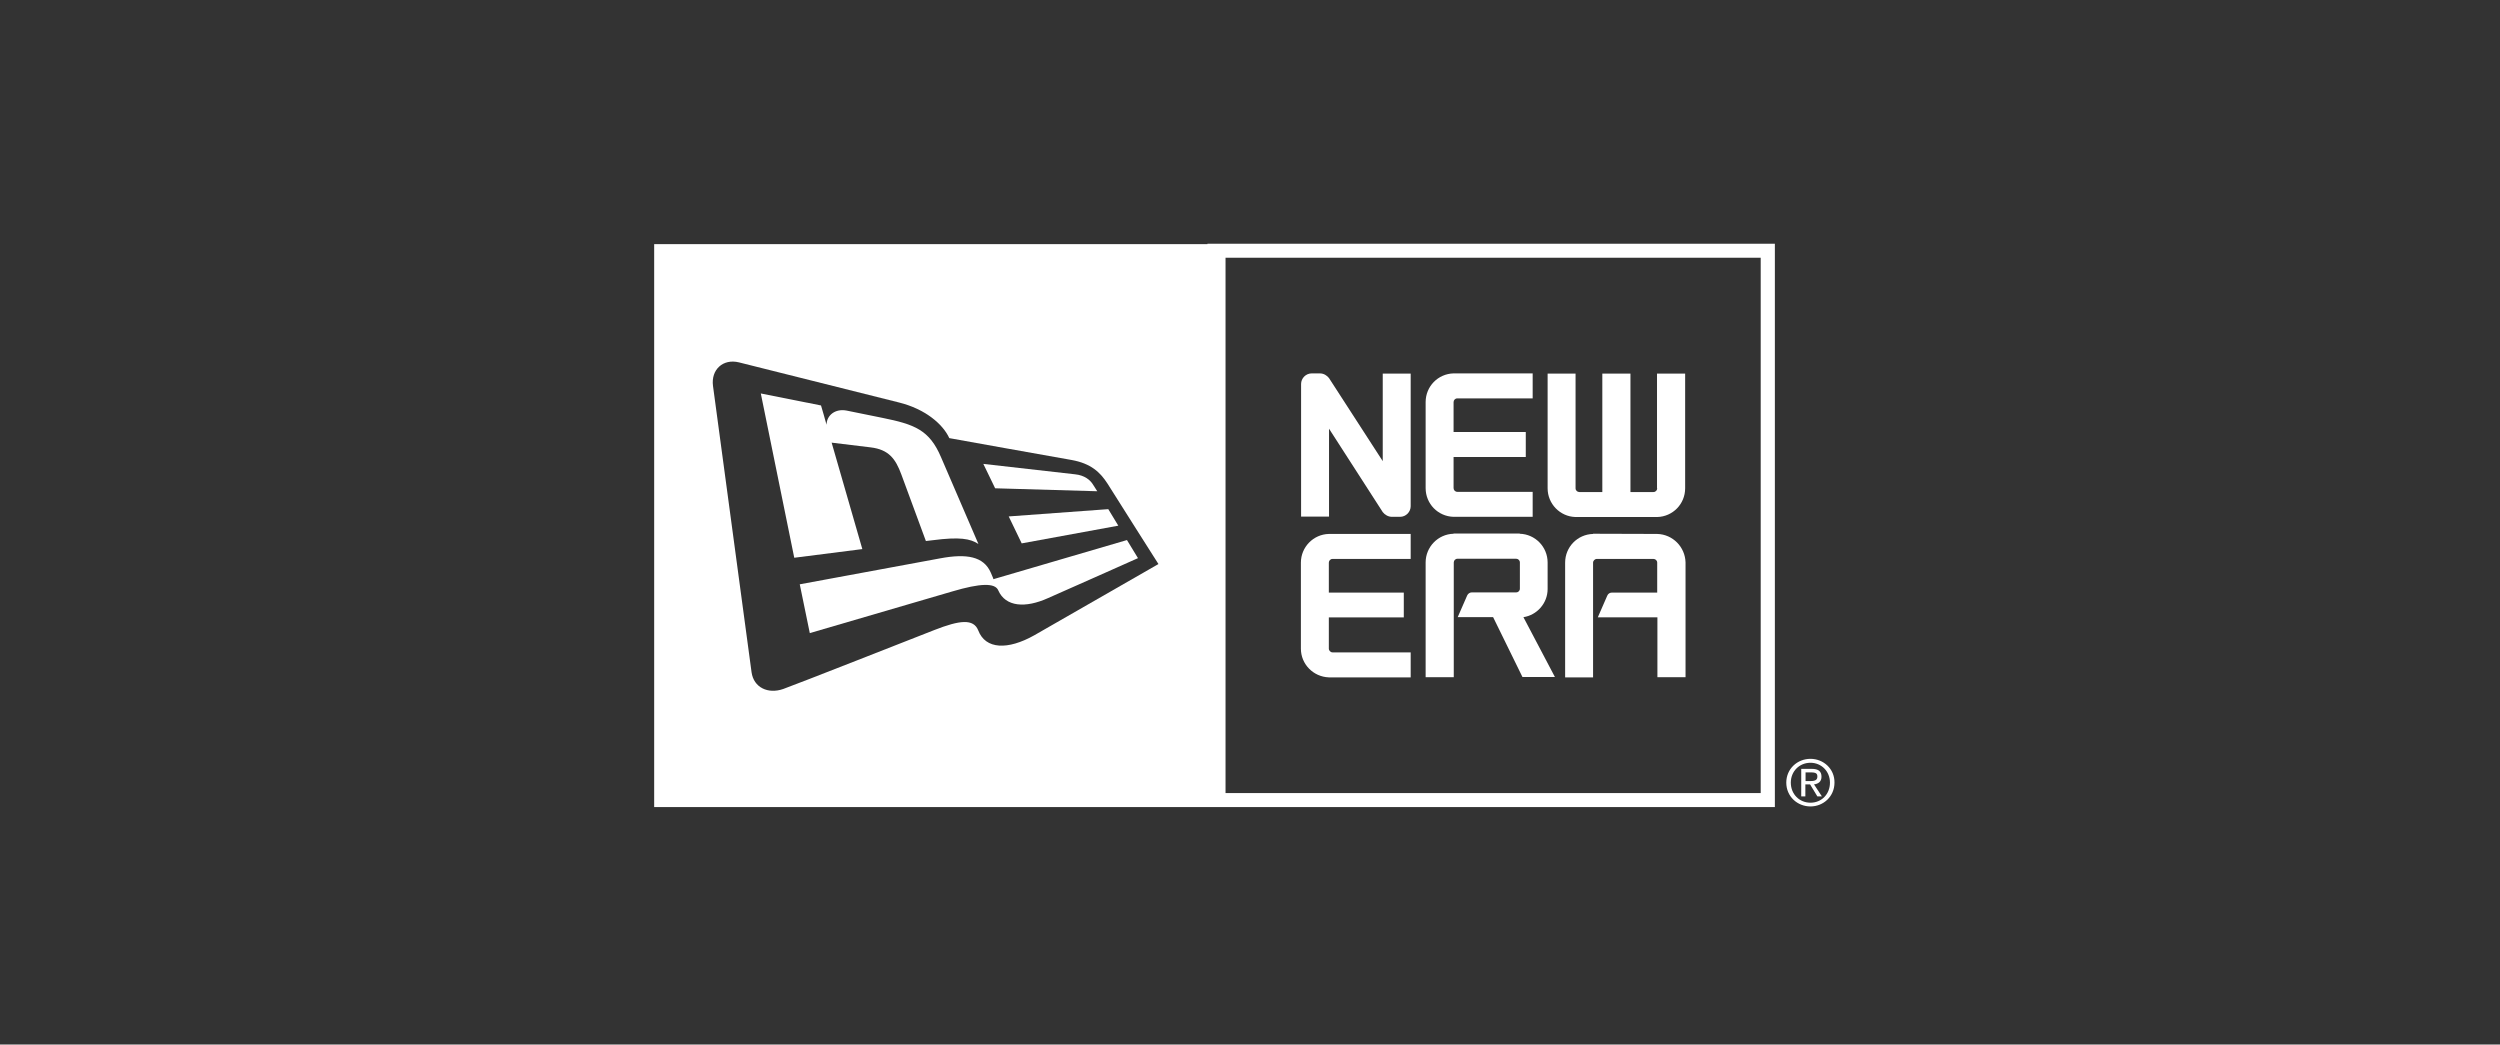 <svg xmlns="http://www.w3.org/2000/svg" width="359" height="150" viewBox="0 0 359 150" fill="none"><rect x="0" y="0" width="359" height="150" fill="#333333" stroke="none"/><path d="M208.733 74.216H220.091V70.628H209.27C208.959 70.628 208.733 70.373 208.733 70.091V65.627H219.102V62.039H208.733V57.744C208.733 57.462 208.959 57.207 209.27 57.207H220.091V53.619H208.733C206.501 53.675 204.721 55.484 204.721 57.744V70.091C204.721 72.351 206.501 74.159 208.733 74.216Z" fill="white"></path><path d="M237.975 76.674L228.765 76.646V76.674C226.533 76.731 224.753 78.539 224.753 80.799V97.271H228.765V80.799C228.765 80.516 229.019 80.262 229.302 80.262H237.439C237.721 80.262 237.975 80.488 237.975 80.799V85.094H231.477C231.166 85.094 230.912 85.263 230.799 85.546L229.443 88.653H238.004V97.243H242.044V80.771C241.987 78.539 240.207 76.731 237.975 76.674Z" fill="white"></path><path d="M237.975 70.119C237.975 70.402 237.749 70.656 237.439 70.656H234.133V53.648H230.093V70.656H226.787C226.504 70.656 226.25 70.43 226.25 70.119V53.648H222.238V70.119C222.238 72.351 224.018 74.188 226.25 74.244H237.975C240.207 74.188 241.987 72.38 241.987 70.119V53.648H237.947V70.119H237.975Z" fill="white"></path><path d="M222.238 84.585V80.771C222.238 78.539 220.458 76.702 218.226 76.646V76.617H208.733V76.646C206.501 76.702 204.721 78.539 204.721 80.771V97.243H208.761V80.771C208.761 80.488 208.987 80.234 209.298 80.234H217.718C218 80.234 218.255 80.46 218.255 80.771V84.528C218.255 84.839 218.028 85.065 217.718 85.065H211.361C211.05 85.065 210.796 85.263 210.683 85.517L209.326 88.625H214.412L218.622 97.214H223.284L218.763 88.625C220.684 88.343 222.238 86.647 222.238 84.585Z" fill="white"></path><path d="M198.562 66.22L190.848 54.297C190.538 53.902 190.086 53.619 189.521 53.619H188.362C187.515 53.619 186.836 54.325 186.836 55.145V74.188H190.848V61.558L198.562 73.538C198.872 73.933 199.353 74.216 199.89 74.216H201.048C201.896 74.216 202.574 73.51 202.574 72.69V53.647H198.562V66.22Z" fill="white"></path><path d="M173.388 35.056H93.939V115.89H173.388H174.207H254.871V35H173.388V35.056ZM148.525 91.225C144.71 93.372 141.518 93.259 140.472 90.518C139.794 88.823 137.817 89.049 134.2 90.462C131.516 91.507 114.536 98.203 112.473 98.938C110.298 99.701 108.235 98.74 107.924 96.536C107.642 94.389 102.387 55.427 102.387 55.427C102.076 53.082 103.828 51.472 106.116 52.037L129.115 57.801C132.844 58.733 135.387 60.88 136.319 62.914C136.319 62.914 151.859 65.712 153.865 66.051C156.69 66.559 157.99 67.831 159.035 69.441C159.713 70.543 166.353 80.997 166.353 80.997C166.353 80.997 151.943 89.275 148.525 91.225ZM175.987 37.006H252.837V113.884H175.987V37.006Z" fill="white"></path><path d="M190.82 76.674C188.588 76.731 186.808 78.567 186.808 80.799V93.146C186.808 95.378 188.588 97.186 190.82 97.271H202.574V93.683H191.357C191.075 93.683 190.82 93.428 190.82 93.146V88.654H201.585V85.094H190.82V80.799C190.82 80.517 191.046 80.262 191.357 80.262H202.574V76.674H190.82Z" fill="white"></path><path d="M157.566 70.543C157.566 70.543 157.114 69.808 156.973 69.611C156.549 68.904 155.729 68.254 154.401 68.113C153.3 68 141.207 66.616 141.207 66.616L142.902 70.119L157.566 70.543Z" fill="white"></path><path d="M119.423 63.564C119.423 63.564 124.311 64.158 125.018 64.242C127.645 64.553 128.606 65.909 129.425 68.113C130.245 70.317 132.957 77.691 132.957 77.691L133.918 77.578C137.817 77.069 139.342 77.352 140.501 78.115L135.132 65.655C133.465 61.728 131.318 60.937 126.713 60.004C125.668 59.806 123.181 59.298 121.571 58.959C119.96 58.648 118.717 59.609 118.689 60.993C118.632 60.711 117.898 58.224 117.898 58.224L109.252 56.501L114.055 80.093L123.831 78.849L119.423 63.564Z" fill="white"></path><path d="M142.281 82.24C141.264 79.895 138.805 79.471 135.019 80.177C131.233 80.884 114.846 83.907 114.846 83.907L116.287 90.914L136.771 84.924C140.783 83.737 142.902 83.681 143.354 84.783C144.4 87.156 147.253 87.354 150.502 85.885C153.158 84.726 163.414 80.149 163.414 80.149L161.832 77.55L142.648 83.172C142.676 83.144 142.535 82.833 142.281 82.24Z" fill="white"></path><path d="M146.716 78.03L160.589 75.487L159.148 73.114L144.852 74.159L146.716 78.03Z" fill="white"></path><path d="M261.567 111.539C261.567 110.748 261.115 110.409 260.155 110.409H258.657V114.364H259.25V112.641H259.929L260.974 114.364H261.624L260.494 112.641C261.115 112.556 261.567 112.245 261.567 111.539ZM259.279 112.16V110.917H260.098C260.804 110.917 260.974 111.115 260.974 111.511C260.974 111.963 260.72 112.16 259.985 112.16H259.279Z" fill="white"></path><path d="M259.985 108.968C258.092 108.968 256.51 110.409 256.51 112.386C256.51 114.364 258.092 115.805 259.985 115.805C261.85 115.805 263.432 114.364 263.432 112.386C263.46 110.409 261.85 108.968 259.985 108.968ZM259.985 115.268C258.403 115.268 257.16 114.053 257.16 112.386C257.16 110.748 258.403 109.533 259.985 109.533C261.539 109.533 262.782 110.748 262.782 112.386C262.782 114.053 261.567 115.268 259.985 115.268Z" fill="white"></path></svg>